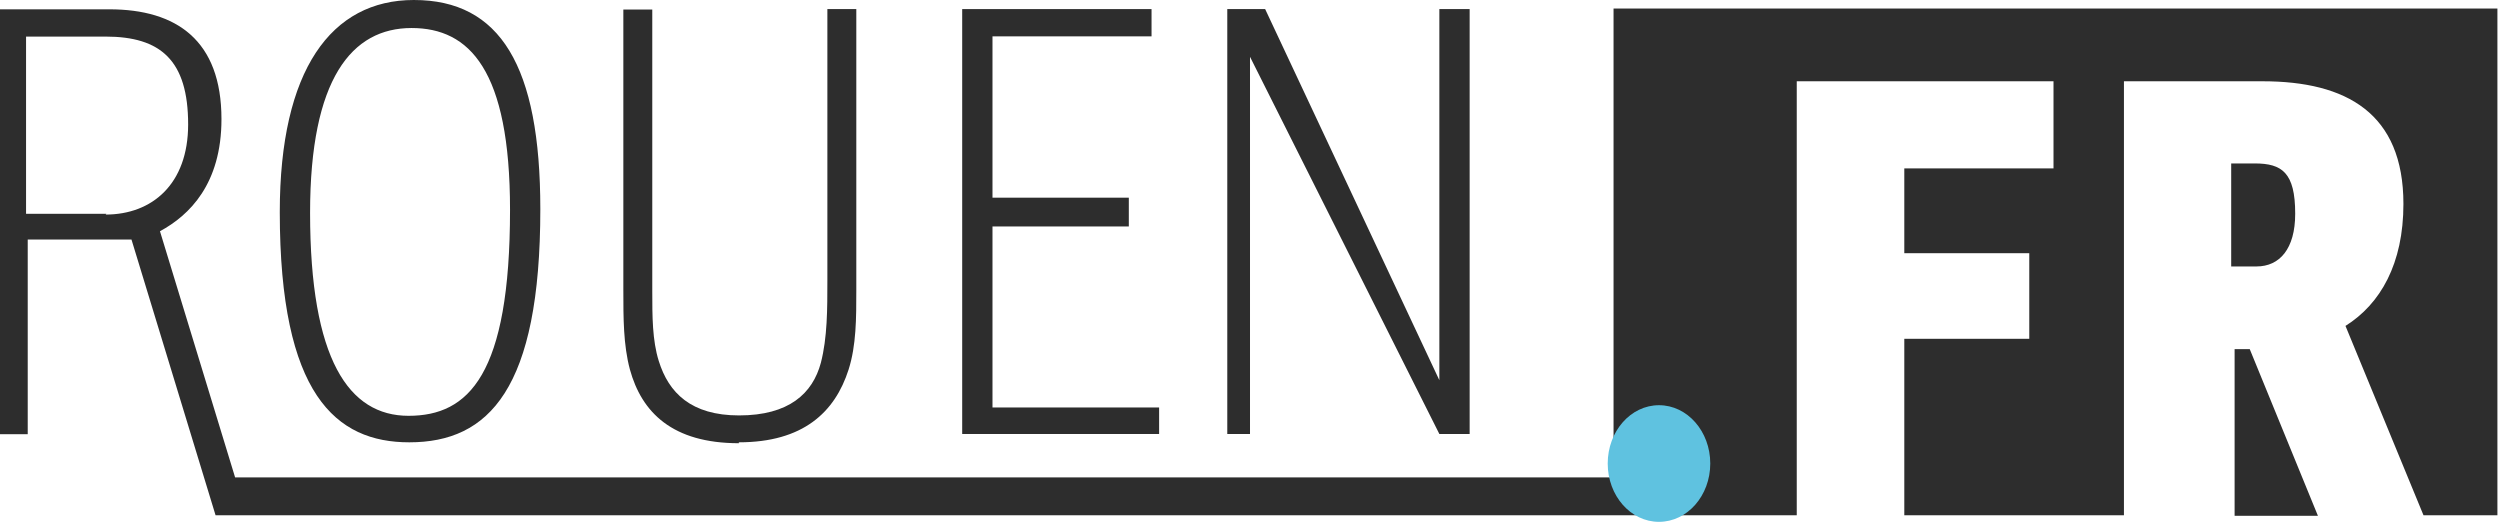 <svg height="68.9" viewBox="0 0 330 68.917" width="330" xmlns="http://www.w3.org/2000/svg"><g fill="#2d2d2d"><path d="m97.5 58.4c8.51 0 12.7-3.98 14.5-9.6 1.02-3.2 1.02-6.79 1.02-10.5v-37.1h-3.82v35.8c0 3.82 0 7.57-.859 10.9-1.09 4.06-4.22 6.95-10.8 6.95-6.32 0-9.29-2.97-10.6-7.18-.859-2.73-.859-5.93-.859-9.21v-37.2h-3.82v37c0 3.75 0 7.26.859 10.5 1.56 5.7 5.62 9.76 14.4 9.76z"/><path d="m54 58.4c10.5 0 17.3-7.03 17.3-30.8 0-18.9-5.3-27.6-16.7-27.6-10.9 0-17.7 9.21-17.7 28 0 24.1 7.4 30.4 17.1 30.4zm.3-54.7c7.65 0 13 5.54 13 24 0 21.8-5.46 27.2-13.4 27.2-7.88 0-13-7.42-13-26.8 0-17.7 5.5-24.4 13.4-24.4z"/><path d="m183 20.7v56.1h3v-49.8l25 49.8h4v-56.1h-4v49l-23-49z" transform="translate(-21 -19.5)"/><path d="m173 24.3v-3.6h-25v56.1h26v-3.5h-22v-23.9h18v-3.8h-18v-21.3z" transform="translate(-21 -19.5)"/><path d="m213 1.13v61.9h-182l-9.92-32.5c3.9-2.11 8.12-6.25 8.12-14.8 0-10.4-5.93-14.5-14.8-14.5h-14.6v56.1h3.82v-25.7h13.7l11.1 36.4h.099 3.96 189 5.41 10.3v-57.3h33.9v11.5h-19.7v11.2h16.5v11.3h-16.5v23.3h29v-57.3h18.3c11.1 0 18.6 4.23 18.6 16.2 0 7.9-3.03 13.2-7.65 16.1l10.3 25h9.76v-66.9h-117zm-199 27.1h-10.6v-23.4h10.5c7.26 0 10.9 3.12 10.9 11.6 0 7.88-4.76 11.9-10.9 11.9z"/><path d="m303 28.2c0-5.42-1.75-6.62-5.34-6.62h-3.11v13.6h3.35c3.03 0 5.1-2.31 5.1-6.94z"/><path d="m318 65.6h-2v22h11z" transform="translate(-21 -19.5)"/></g><ellipse cx="219" cy="61.2" fill="#5fc2e0" rx="6.77" ry="7.7"/></svg>